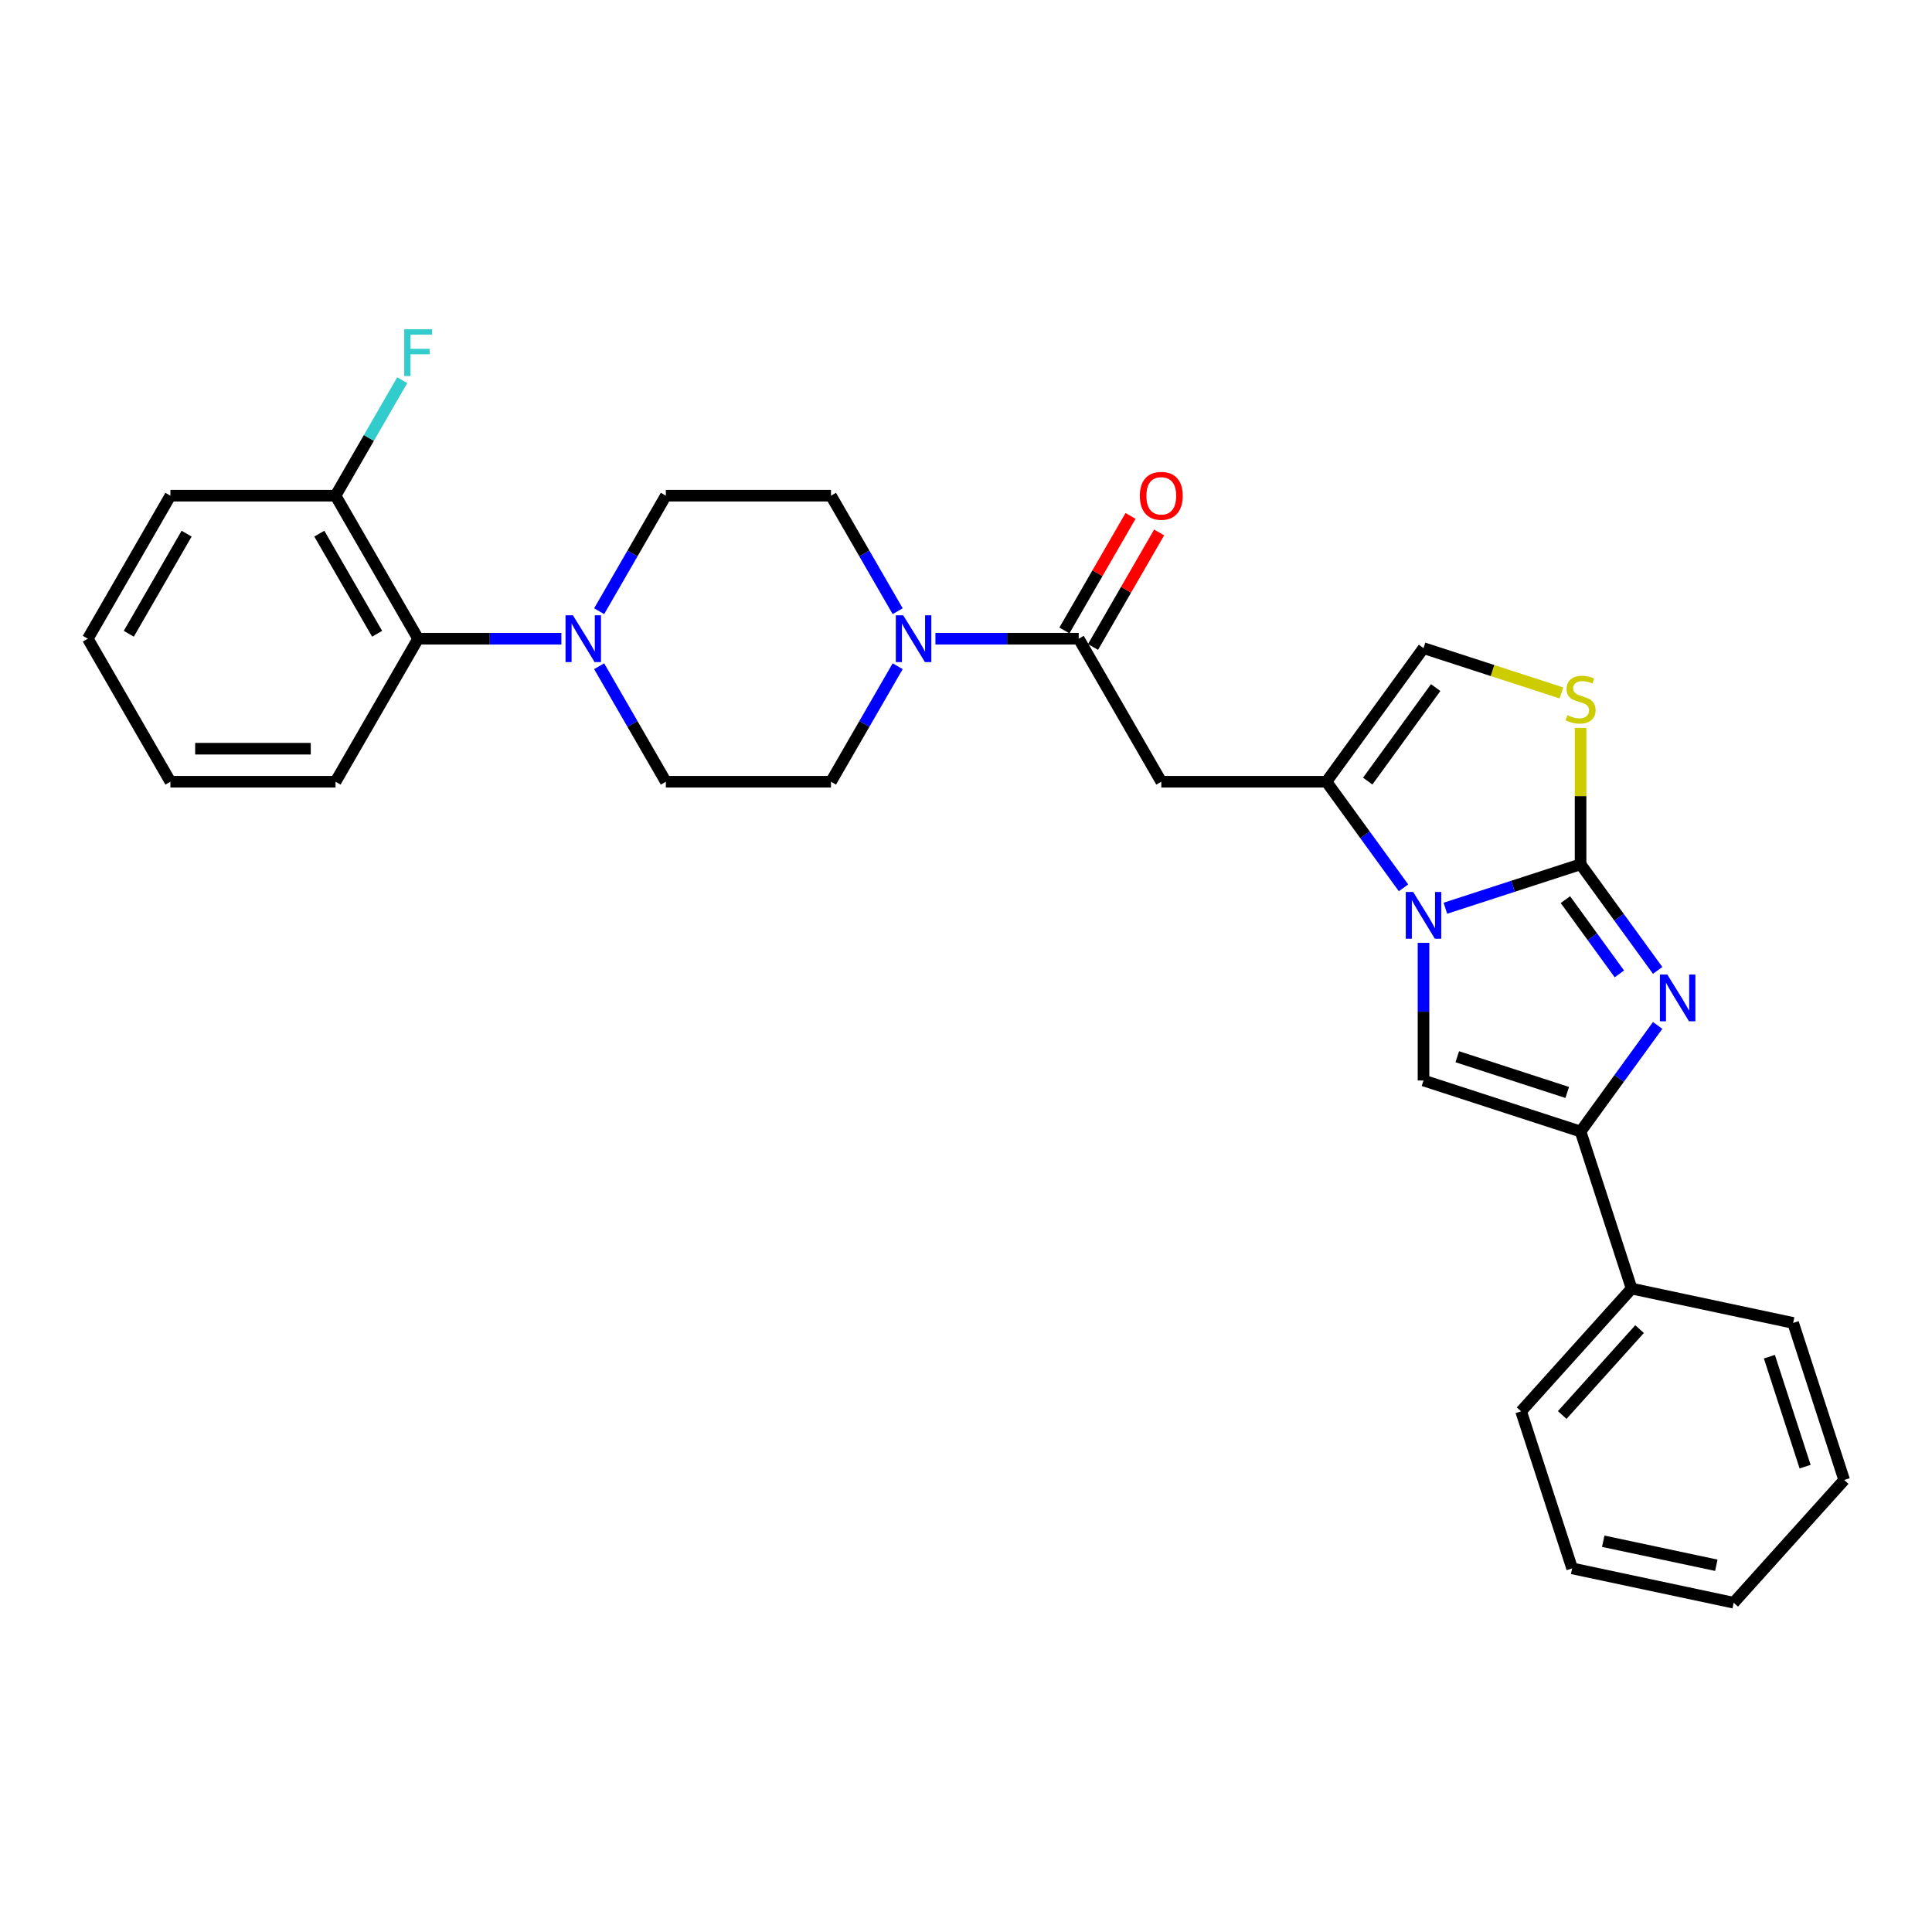 <?xml version='1.0' encoding='iso-8859-1'?>
<svg version='1.1' baseProfile='full'
              xmlns='http://www.w3.org/2000/svg'
                      xmlns:rdkit='http://www.rdkit.org/xml'
                      xmlns:xlink='http://www.w3.org/1999/xlink'
                  xml:space='preserve'
width='1000px' height='1000px' viewBox='0 0 1000 1000'>
<!-- END OF HEADER -->
<rect style='opacity:1.0;fill:#FFFFFF;stroke:none' width='1000' height='1000' x='0' y='0'> </rect>
<path class='bond-0' d='M 818.102,447.364 L 783.113,458.733' style='fill:none;fill-rule:evenodd;stroke:#000000;stroke-width:6px;stroke-linecap:butt;stroke-linejoin:miter;stroke-opacity:1' />
<path class='bond-0' d='M 783.113,458.733 L 748.123,470.102' style='fill:none;fill-rule:evenodd;stroke:#0000FF;stroke-width:6px;stroke-linecap:butt;stroke-linejoin:miter;stroke-opacity:1' />
<path class='bond-1' d='M 818.102,447.364 L 838.051,474.821' style='fill:none;fill-rule:evenodd;stroke:#000000;stroke-width:6px;stroke-linecap:butt;stroke-linejoin:miter;stroke-opacity:1' />
<path class='bond-1' d='M 838.051,474.821 L 858,502.278' style='fill:none;fill-rule:evenodd;stroke:#0000FF;stroke-width:6px;stroke-linecap:butt;stroke-linejoin:miter;stroke-opacity:1' />
<path class='bond-1' d='M 810.256,465.65 L 824.22,484.87' style='fill:none;fill-rule:evenodd;stroke:#000000;stroke-width:6px;stroke-linecap:butt;stroke-linejoin:miter;stroke-opacity:1' />
<path class='bond-1' d='M 824.22,484.87 L 838.184,504.09' style='fill:none;fill-rule:evenodd;stroke:#0000FF;stroke-width:6px;stroke-linecap:butt;stroke-linejoin:miter;stroke-opacity:1' />
<path class='bond-5' d='M 818.102,447.364 L 818.102,412.052' style='fill:none;fill-rule:evenodd;stroke:#000000;stroke-width:6px;stroke-linecap:butt;stroke-linejoin:miter;stroke-opacity:1' />
<path class='bond-5' d='M 818.102,412.052 L 818.102,376.74' style='fill:none;fill-rule:evenodd;stroke:#CCCC00;stroke-width:6px;stroke-linecap:butt;stroke-linejoin:miter;stroke-opacity:1' />
<path class='bond-2' d='M 726.459,459.538 L 706.51,432.081' style='fill:none;fill-rule:evenodd;stroke:#0000FF;stroke-width:6px;stroke-linecap:butt;stroke-linejoin:miter;stroke-opacity:1' />
<path class='bond-2' d='M 706.51,432.081 L 686.561,404.624' style='fill:none;fill-rule:evenodd;stroke:#000000;stroke-width:6px;stroke-linecap:butt;stroke-linejoin:miter;stroke-opacity:1' />
<path class='bond-3' d='M 736.805,488.02 L 736.805,523.64' style='fill:none;fill-rule:evenodd;stroke:#0000FF;stroke-width:6px;stroke-linecap:butt;stroke-linejoin:miter;stroke-opacity:1' />
<path class='bond-3' d='M 736.805,523.64 L 736.805,559.26' style='fill:none;fill-rule:evenodd;stroke:#000000;stroke-width:6px;stroke-linecap:butt;stroke-linejoin:miter;stroke-opacity:1' />
<path class='bond-4' d='M 858,530.761 L 838.051,558.218' style='fill:none;fill-rule:evenodd;stroke:#0000FF;stroke-width:6px;stroke-linecap:butt;stroke-linejoin:miter;stroke-opacity:1' />
<path class='bond-4' d='M 838.051,558.218 L 818.102,585.675' style='fill:none;fill-rule:evenodd;stroke:#000000;stroke-width:6px;stroke-linecap:butt;stroke-linejoin:miter;stroke-opacity:1' />
<path class='bond-6' d='M 686.561,404.624 L 601.08,404.624' style='fill:none;fill-rule:evenodd;stroke:#000000;stroke-width:6px;stroke-linecap:butt;stroke-linejoin:miter;stroke-opacity:1' />
<path class='bond-29' d='M 686.561,404.624 L 736.805,335.468' style='fill:none;fill-rule:evenodd;stroke:#000000;stroke-width:6px;stroke-linecap:butt;stroke-linejoin:miter;stroke-opacity:1' />
<path class='bond-29' d='M 707.929,404.299 L 743.1,355.89' style='fill:none;fill-rule:evenodd;stroke:#000000;stroke-width:6px;stroke-linecap:butt;stroke-linejoin:miter;stroke-opacity:1' />
<path class='bond-30' d='M 736.805,559.26 L 818.102,585.675' style='fill:none;fill-rule:evenodd;stroke:#000000;stroke-width:6px;stroke-linecap:butt;stroke-linejoin:miter;stroke-opacity:1' />
<path class='bond-30' d='M 754.283,546.963 L 811.191,565.453' style='fill:none;fill-rule:evenodd;stroke:#000000;stroke-width:6px;stroke-linecap:butt;stroke-linejoin:miter;stroke-opacity:1' />
<path class='bond-16' d='M 818.102,585.675 L 844.518,666.972' style='fill:none;fill-rule:evenodd;stroke:#000000;stroke-width:6px;stroke-linecap:butt;stroke-linejoin:miter;stroke-opacity:1' />
<path class='bond-10' d='M 808.204,358.667 L 772.505,347.067' style='fill:none;fill-rule:evenodd;stroke:#CCCC00;stroke-width:6px;stroke-linecap:butt;stroke-linejoin:miter;stroke-opacity:1' />
<path class='bond-10' d='M 772.505,347.067 L 736.805,335.468' style='fill:none;fill-rule:evenodd;stroke:#000000;stroke-width:6px;stroke-linecap:butt;stroke-linejoin:miter;stroke-opacity:1' />
<path class='bond-7' d='M 601.08,404.624 L 558.34,330.595' style='fill:none;fill-rule:evenodd;stroke:#000000;stroke-width:6px;stroke-linecap:butt;stroke-linejoin:miter;stroke-opacity:1' />
<path class='bond-8' d='M 558.34,330.595 L 521.258,330.595' style='fill:none;fill-rule:evenodd;stroke:#000000;stroke-width:6px;stroke-linecap:butt;stroke-linejoin:miter;stroke-opacity:1' />
<path class='bond-8' d='M 521.258,330.595 L 484.176,330.595' style='fill:none;fill-rule:evenodd;stroke:#0000FF;stroke-width:6px;stroke-linecap:butt;stroke-linejoin:miter;stroke-opacity:1' />
<path class='bond-17' d='M 565.743,334.869 L 582.854,305.232' style='fill:none;fill-rule:evenodd;stroke:#000000;stroke-width:6px;stroke-linecap:butt;stroke-linejoin:miter;stroke-opacity:1' />
<path class='bond-17' d='M 582.854,305.232 L 599.965,275.594' style='fill:none;fill-rule:evenodd;stroke:#FF0000;stroke-width:6px;stroke-linecap:butt;stroke-linejoin:miter;stroke-opacity:1' />
<path class='bond-17' d='M 550.937,326.321 L 568.048,296.684' style='fill:none;fill-rule:evenodd;stroke:#000000;stroke-width:6px;stroke-linecap:butt;stroke-linejoin:miter;stroke-opacity:1' />
<path class='bond-17' d='M 568.048,296.684 L 585.159,267.046' style='fill:none;fill-rule:evenodd;stroke:#FF0000;stroke-width:6px;stroke-linecap:butt;stroke-linejoin:miter;stroke-opacity:1' />
<path class='bond-12' d='M 464.637,316.354 L 447.378,286.46' style='fill:none;fill-rule:evenodd;stroke:#0000FF;stroke-width:6px;stroke-linecap:butt;stroke-linejoin:miter;stroke-opacity:1' />
<path class='bond-12' d='M 447.378,286.46 L 430.118,256.566' style='fill:none;fill-rule:evenodd;stroke:#000000;stroke-width:6px;stroke-linecap:butt;stroke-linejoin:miter;stroke-opacity:1' />
<path class='bond-13' d='M 464.637,344.836 L 447.378,374.73' style='fill:none;fill-rule:evenodd;stroke:#0000FF;stroke-width:6px;stroke-linecap:butt;stroke-linejoin:miter;stroke-opacity:1' />
<path class='bond-13' d='M 447.378,374.73 L 430.118,404.624' style='fill:none;fill-rule:evenodd;stroke:#000000;stroke-width:6px;stroke-linecap:butt;stroke-linejoin:miter;stroke-opacity:1' />
<path class='bond-9' d='M 310.119,344.836 L 327.378,374.73' style='fill:none;fill-rule:evenodd;stroke:#0000FF;stroke-width:6px;stroke-linecap:butt;stroke-linejoin:miter;stroke-opacity:1' />
<path class='bond-9' d='M 327.378,374.73 L 344.638,404.624' style='fill:none;fill-rule:evenodd;stroke:#000000;stroke-width:6px;stroke-linecap:butt;stroke-linejoin:miter;stroke-opacity:1' />
<path class='bond-11' d='M 290.579,330.595 L 253.498,330.595' style='fill:none;fill-rule:evenodd;stroke:#0000FF;stroke-width:6px;stroke-linecap:butt;stroke-linejoin:miter;stroke-opacity:1' />
<path class='bond-11' d='M 253.498,330.595 L 216.416,330.595' style='fill:none;fill-rule:evenodd;stroke:#000000;stroke-width:6px;stroke-linecap:butt;stroke-linejoin:miter;stroke-opacity:1' />
<path class='bond-32' d='M 310.119,316.354 L 327.378,286.46' style='fill:none;fill-rule:evenodd;stroke:#0000FF;stroke-width:6px;stroke-linecap:butt;stroke-linejoin:miter;stroke-opacity:1' />
<path class='bond-32' d='M 327.378,286.46 L 344.638,256.566' style='fill:none;fill-rule:evenodd;stroke:#000000;stroke-width:6px;stroke-linecap:butt;stroke-linejoin:miter;stroke-opacity:1' />
<path class='bond-18' d='M 216.416,330.595 L 173.676,256.566' style='fill:none;fill-rule:evenodd;stroke:#000000;stroke-width:6px;stroke-linecap:butt;stroke-linejoin:miter;stroke-opacity:1' />
<path class='bond-18' d='M 195.199,328.039 L 165.281,276.219' style='fill:none;fill-rule:evenodd;stroke:#000000;stroke-width:6px;stroke-linecap:butt;stroke-linejoin:miter;stroke-opacity:1' />
<path class='bond-20' d='M 216.416,330.595 L 173.676,404.624' style='fill:none;fill-rule:evenodd;stroke:#000000;stroke-width:6px;stroke-linecap:butt;stroke-linejoin:miter;stroke-opacity:1' />
<path class='bond-14' d='M 430.118,256.566 L 344.638,256.566' style='fill:none;fill-rule:evenodd;stroke:#000000;stroke-width:6px;stroke-linecap:butt;stroke-linejoin:miter;stroke-opacity:1' />
<path class='bond-15' d='M 430.118,404.624 L 344.638,404.624' style='fill:none;fill-rule:evenodd;stroke:#000000;stroke-width:6px;stroke-linecap:butt;stroke-linejoin:miter;stroke-opacity:1' />
<path class='bond-21' d='M 844.518,666.972 L 787.32,730.497' style='fill:none;fill-rule:evenodd;stroke:#000000;stroke-width:6px;stroke-linecap:butt;stroke-linejoin:miter;stroke-opacity:1' />
<path class='bond-21' d='M 848.643,687.94 L 808.604,732.408' style='fill:none;fill-rule:evenodd;stroke:#000000;stroke-width:6px;stroke-linecap:butt;stroke-linejoin:miter;stroke-opacity:1' />
<path class='bond-22' d='M 844.518,666.972 L 928.13,684.745' style='fill:none;fill-rule:evenodd;stroke:#000000;stroke-width:6px;stroke-linecap:butt;stroke-linejoin:miter;stroke-opacity:1' />
<path class='bond-19' d='M 173.676,256.566 L 190.935,226.673' style='fill:none;fill-rule:evenodd;stroke:#000000;stroke-width:6px;stroke-linecap:butt;stroke-linejoin:miter;stroke-opacity:1' />
<path class='bond-19' d='M 190.935,226.673 L 208.194,196.779' style='fill:none;fill-rule:evenodd;stroke:#33CCCC;stroke-width:6px;stroke-linecap:butt;stroke-linejoin:miter;stroke-opacity:1' />
<path class='bond-23' d='M 173.676,256.566 L 88.195,256.566' style='fill:none;fill-rule:evenodd;stroke:#000000;stroke-width:6px;stroke-linecap:butt;stroke-linejoin:miter;stroke-opacity:1' />
<path class='bond-24' d='M 173.676,404.624 L 88.195,404.624' style='fill:none;fill-rule:evenodd;stroke:#000000;stroke-width:6px;stroke-linecap:butt;stroke-linejoin:miter;stroke-opacity:1' />
<path class='bond-24' d='M 160.854,387.527 L 101.017,387.527' style='fill:none;fill-rule:evenodd;stroke:#000000;stroke-width:6px;stroke-linecap:butt;stroke-linejoin:miter;stroke-opacity:1' />
<path class='bond-26' d='M 787.32,730.497 L 813.735,811.794' style='fill:none;fill-rule:evenodd;stroke:#000000;stroke-width:6px;stroke-linecap:butt;stroke-linejoin:miter;stroke-opacity:1' />
<path class='bond-25' d='M 928.13,684.745 L 954.545,766.042' style='fill:none;fill-rule:evenodd;stroke:#000000;stroke-width:6px;stroke-linecap:butt;stroke-linejoin:miter;stroke-opacity:1' />
<path class='bond-25' d='M 915.833,702.222 L 934.324,759.13' style='fill:none;fill-rule:evenodd;stroke:#000000;stroke-width:6px;stroke-linecap:butt;stroke-linejoin:miter;stroke-opacity:1' />
<path class='bond-33' d='M 88.195,256.566 L 45.455,330.595' style='fill:none;fill-rule:evenodd;stroke:#000000;stroke-width:6px;stroke-linecap:butt;stroke-linejoin:miter;stroke-opacity:1' />
<path class='bond-33' d='M 96.59,276.219 L 66.671,328.039' style='fill:none;fill-rule:evenodd;stroke:#000000;stroke-width:6px;stroke-linecap:butt;stroke-linejoin:miter;stroke-opacity:1' />
<path class='bond-27' d='M 88.195,404.624 L 45.455,330.595' style='fill:none;fill-rule:evenodd;stroke:#000000;stroke-width:6px;stroke-linecap:butt;stroke-linejoin:miter;stroke-opacity:1' />
<path class='bond-28' d='M 954.545,766.042 L 897.348,829.566' style='fill:none;fill-rule:evenodd;stroke:#000000;stroke-width:6px;stroke-linecap:butt;stroke-linejoin:miter;stroke-opacity:1' />
<path class='bond-31' d='M 813.735,811.794 L 897.348,829.566' style='fill:none;fill-rule:evenodd;stroke:#000000;stroke-width:6px;stroke-linecap:butt;stroke-linejoin:miter;stroke-opacity:1' />
<path class='bond-31' d='M 829.831,797.737 L 888.36,810.178' style='fill:none;fill-rule:evenodd;stroke:#000000;stroke-width:6px;stroke-linecap:butt;stroke-linejoin:miter;stroke-opacity:1' />
<path  class='atom-1' d='M 731.454 461.675
L 739.387 474.497
Q 740.173 475.762, 741.438 478.053
Q 742.704 480.344, 742.772 480.481
L 742.772 461.675
L 745.986 461.675
L 745.986 485.883
L 742.669 485.883
L 734.155 471.864
Q 733.164 470.223, 732.104 468.342
Q 731.078 466.462, 730.77 465.881
L 730.77 485.883
L 727.625 485.883
L 727.625 461.675
L 731.454 461.675
' fill='#0000FF'/>
<path  class='atom-2' d='M 862.996 504.415
L 870.928 517.238
Q 871.715 518.503, 872.98 520.794
Q 874.245 523.084, 874.313 523.221
L 874.313 504.415
L 877.528 504.415
L 877.528 528.624
L 874.211 528.624
L 865.697 514.605
Q 864.705 512.963, 863.645 511.083
Q 862.62 509.202, 862.312 508.621
L 862.312 528.624
L 859.166 528.624
L 859.166 504.415
L 862.996 504.415
' fill='#0000FF'/>
<path  class='atom-6' d='M 811.264 370.192
Q 811.538 370.294, 812.666 370.773
Q 813.794 371.252, 815.025 371.56
Q 816.29 371.833, 817.521 371.833
Q 819.812 371.833, 821.146 370.739
Q 822.479 369.611, 822.479 367.662
Q 822.479 366.328, 821.795 365.508
Q 821.146 364.687, 820.12 364.242
Q 819.094 363.798, 817.384 363.285
Q 815.23 362.635, 813.931 362.02
Q 812.666 361.404, 811.743 360.105
Q 810.854 358.806, 810.854 356.618
Q 810.854 353.574, 812.905 351.694
Q 814.991 349.813, 819.094 349.813
Q 821.898 349.813, 825.078 351.147
L 824.291 353.78
Q 821.385 352.583, 819.197 352.583
Q 816.837 352.583, 815.538 353.574
Q 814.239 354.532, 814.273 356.207
Q 814.273 357.507, 814.923 358.293
Q 815.606 359.079, 816.564 359.524
Q 817.555 359.968, 819.197 360.481
Q 821.385 361.165, 822.684 361.849
Q 823.984 362.533, 824.907 363.935
Q 825.864 365.302, 825.864 367.662
Q 825.864 371.012, 823.607 372.825
Q 821.385 374.603, 817.658 374.603
Q 815.504 374.603, 813.863 374.124
Q 812.256 373.68, 810.341 372.893
L 811.264 370.192
' fill='#CCCC00'/>
<path  class='atom-9' d='M 467.508 318.491
L 475.44 331.313
Q 476.227 332.578, 477.492 334.869
Q 478.757 337.16, 478.825 337.297
L 478.825 318.491
L 482.039 318.491
L 482.039 342.699
L 478.723 342.699
L 470.209 328.68
Q 469.217 327.039, 468.157 325.158
Q 467.132 323.278, 466.824 322.697
L 466.824 342.699
L 463.678 342.699
L 463.678 318.491
L 467.508 318.491
' fill='#0000FF'/>
<path  class='atom-10' d='M 296.546 318.491
L 304.479 331.313
Q 305.265 332.578, 306.53 334.869
Q 307.795 337.16, 307.864 337.297
L 307.864 318.491
L 311.078 318.491
L 311.078 342.699
L 307.761 342.699
L 299.247 328.68
Q 298.256 327.039, 297.196 325.158
Q 296.17 323.278, 295.862 322.697
L 295.862 342.699
L 292.716 342.699
L 292.716 318.491
L 296.546 318.491
' fill='#0000FF'/>
<path  class='atom-18' d='M 589.968 256.635
Q 589.968 250.822, 592.84 247.574
Q 595.712 244.326, 601.08 244.326
Q 606.448 244.326, 609.32 247.574
Q 612.193 250.822, 612.193 256.635
Q 612.193 262.516, 609.286 265.867
Q 606.38 269.183, 601.08 269.183
Q 595.746 269.183, 592.84 265.867
Q 589.968 262.55, 589.968 256.635
M 601.08 266.448
Q 604.773 266.448, 606.756 263.986
Q 608.773 261.49, 608.773 256.635
Q 608.773 251.882, 606.756 249.489
Q 604.773 247.061, 601.08 247.061
Q 597.387 247.061, 595.37 249.454
Q 593.387 251.848, 593.387 256.635
Q 593.387 261.524, 595.37 263.986
Q 597.387 266.448, 601.08 266.448
' fill='#FF0000'/>
<path  class='atom-20' d='M 209.219 170.434
L 223.614 170.434
L 223.614 173.203
L 212.467 173.203
L 212.467 180.555
L 222.383 180.555
L 222.383 183.358
L 212.467 183.358
L 212.467 194.642
L 209.219 194.642
L 209.219 170.434
' fill='#33CCCC'/>
</svg>
